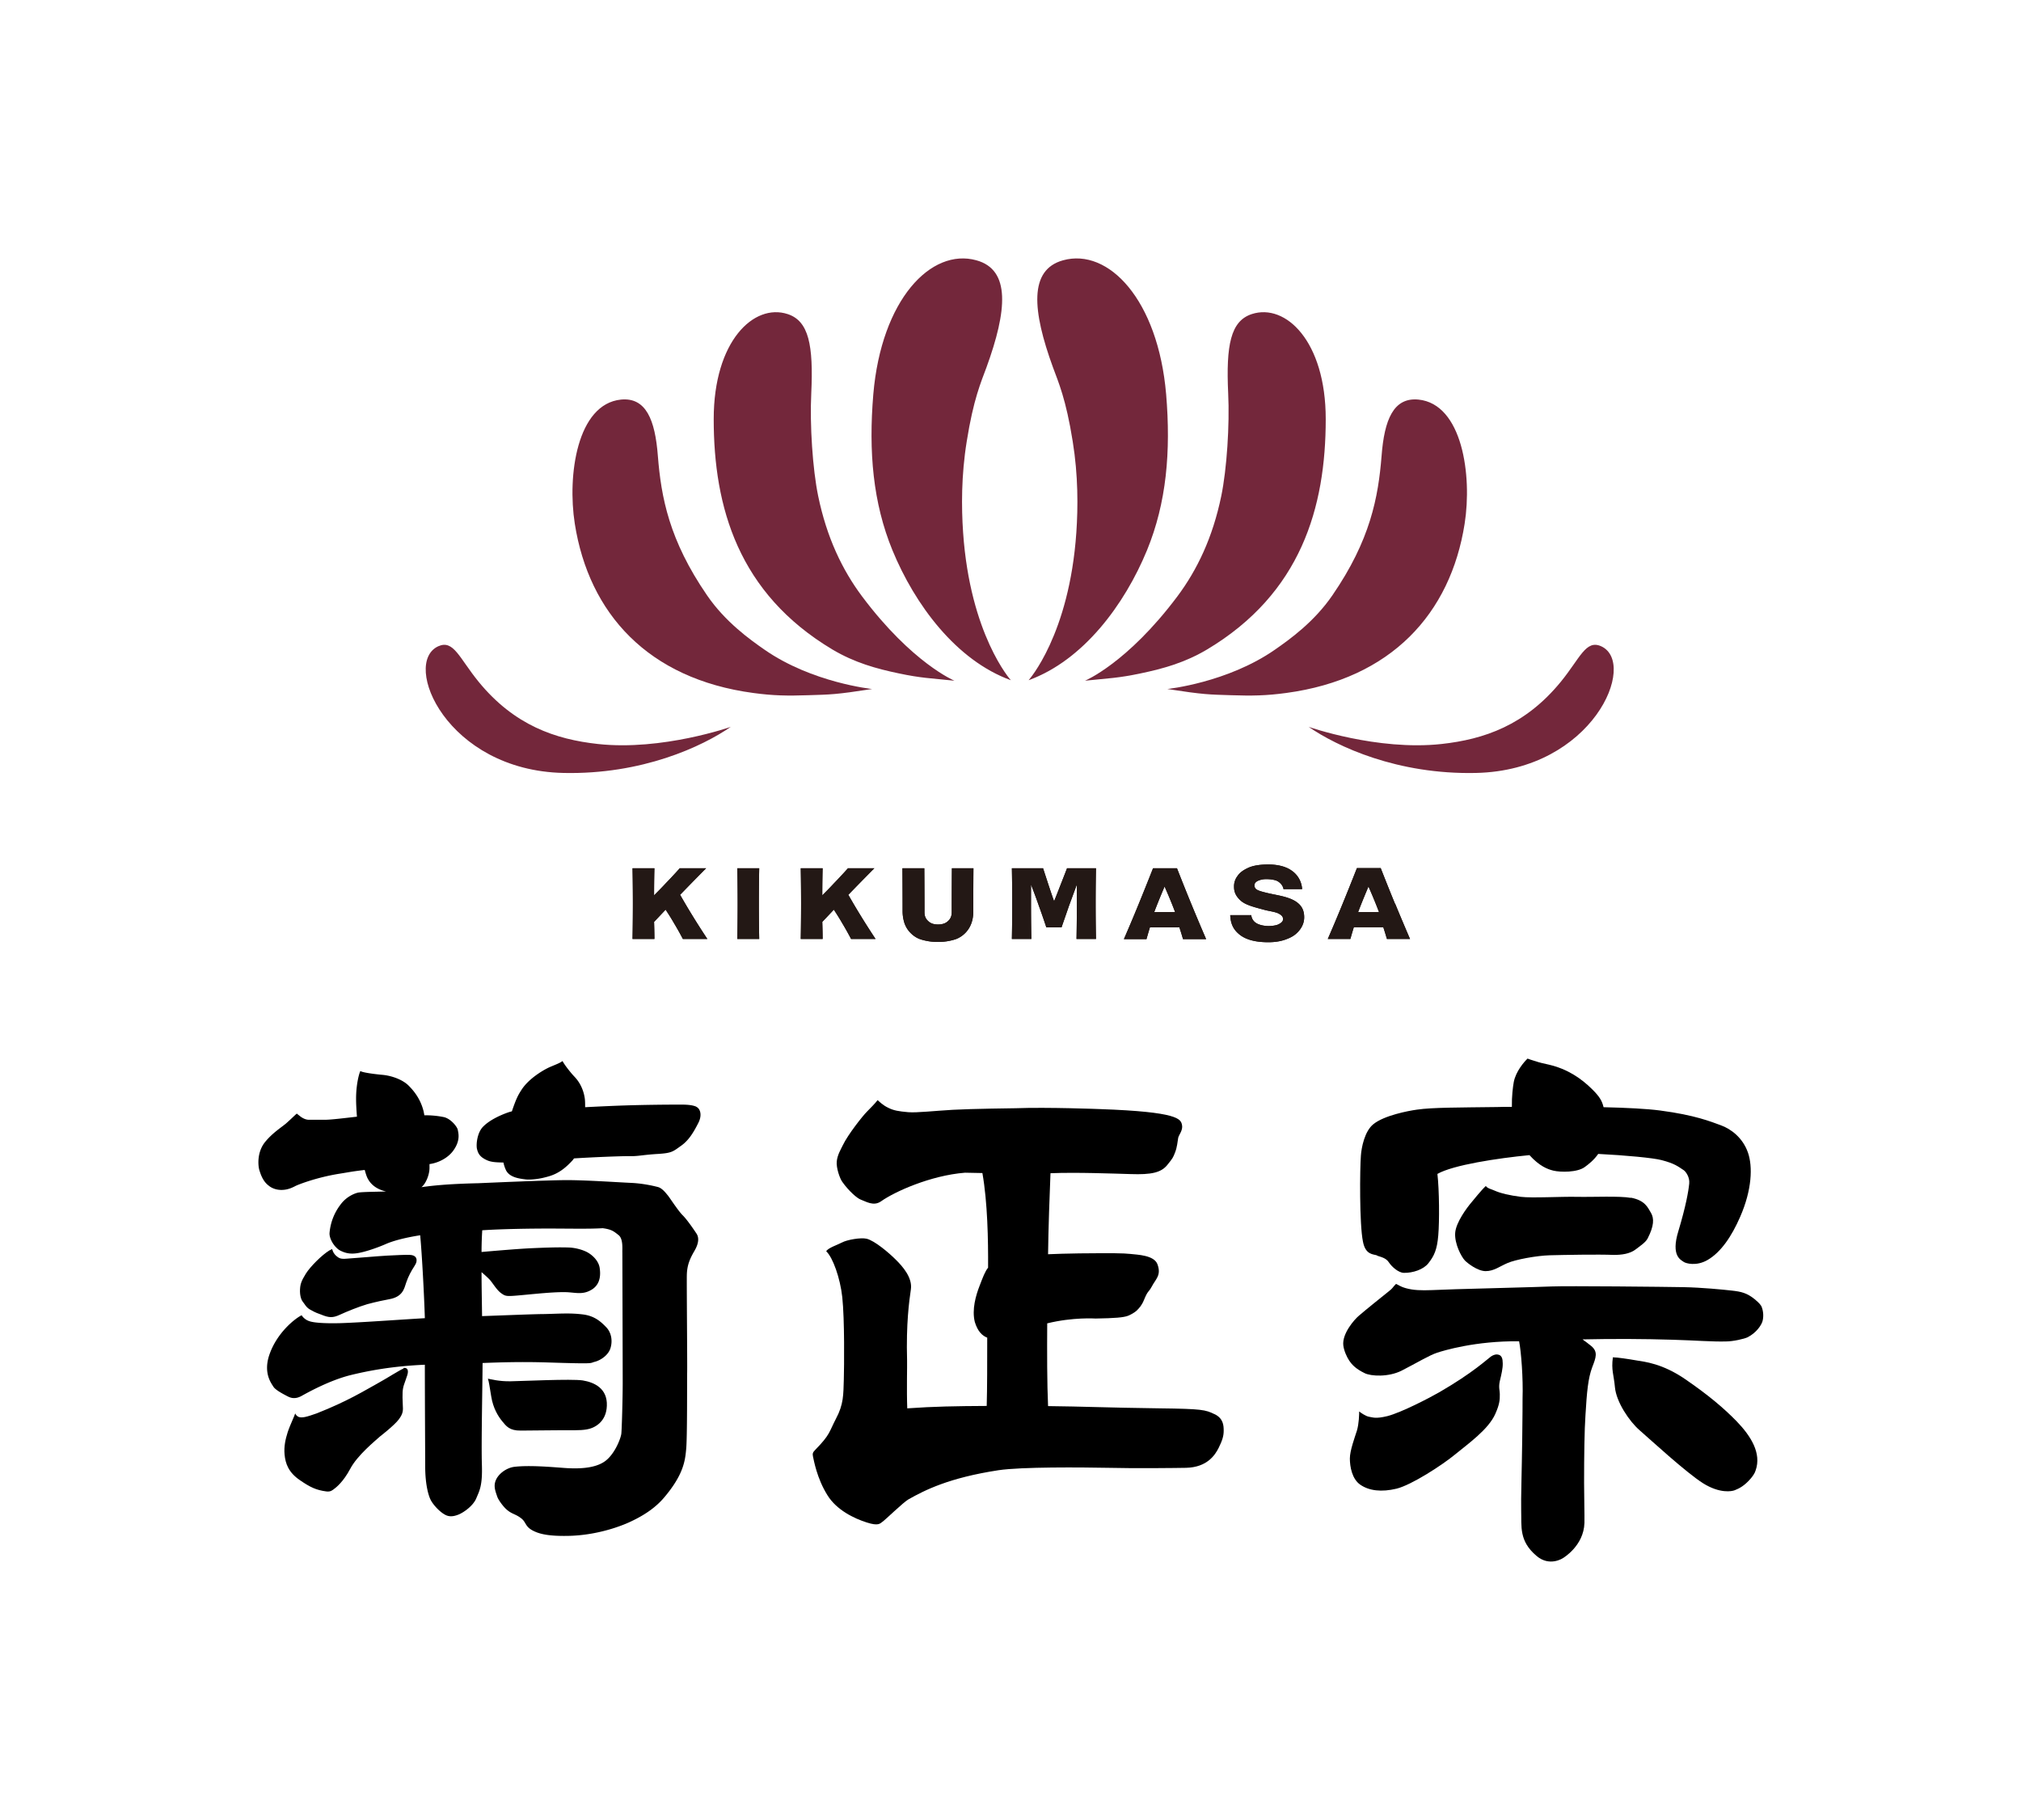 <svg xmlns="http://www.w3.org/2000/svg" id="_レイヤー_2" viewBox="0 0 117.26 105.57"><defs><style>.cls-2{fill:#73273b}.cls-3{fill:#231815}</style></defs><g id="_レイヤー_1-2"><path d="M40.4 64.2c-.17-.07-.4-.13-1.04-.12-.63 0-1.94.01-3.15.05-.61.02-1.48.06-2.26.1 0-.21 0-.41-.03-.57-.09-.54-.34-.94-.58-1.19s-.62-.74-.7-.92c-.13.11-.43.22-.71.34-.29.12-1.22.63-1.67 1.33-.2.31-.31.51-.56 1.25q-.12.03-.21.06c-.57.2-1.13.49-1.46.83-.33.33-.41.98-.36 1.27.06.25.14.46.53.65.27.14.57.15 1.01.16q.045.225.15.45c.22.44.85.49 1.15.53.3.03.83-.02 1.4-.2.47-.15.87-.42 1.33-.93a.6.6 0 0 1 .07-.09c1.1-.07 2.82-.14 3.26-.13.46.01.75-.08 1.63-.13.78-.05.85-.14 1.3-.46.45-.31.73-.77 1.02-1.34.26-.52.06-.86-.12-.93Z"/><path d="M39.59 70.48c-.27-.28-.76-1.04-.84-1.13s-.31-.42-.58-.49-.88-.21-1.57-.24-2.58-.16-3.71-.16-5.13.18-5.13.18c-1.78.04-2.68.14-3.31.23.25-.18.48-.74.47-1.14v-.2c.53-.07 1.1-.37 1.4-.81.41-.58.27-1.01.24-1.18s-.41-.66-.83-.74a5.3 5.3 0 0 0-1.11-.1c-.01-.09-.03-.16-.04-.22-.15-.61-.45-1.08-.87-1.5-.37-.37-1.03-.59-1.56-.63-.53-.05-1.15-.14-1.24-.22-.07.13-.25.76-.25 1.61 0 .29.02.66.05 1.04-.61.07-1.5.18-1.85.18h-.96c-.22-.01-.4-.14-.47-.19-.07-.06-.17-.13-.21-.17-.03.03-.06.05-.1.09-.12.11-.25.24-.52.48-.27.23-.79.55-1.22 1.08-.48.59-.41 1.38-.33 1.64.05.14.17.62.54.89 0 0 .26.25.74.25.44 0 .74-.2.88-.26.09-.04 1.11-.46 2.48-.68.81-.13.6-.11 1.47-.22.05.18.1.34.15.45.12.25.39.64 1.09.8-.66.02-1.27.02-1.59.06-.19.03-.68.21-1.03.67-.53.68-.63 1.35-.66 1.67-.02.27.17.63.37.83.1.1.16.17.41.27.22.09.5.14.88.07.42-.07 1.07-.29 1.58-.51.42-.19 1.12-.38 2.02-.52.11 1.21.23 3.5.27 4.81-1.54.09-3.86.26-4.96.29-.91.02-1.51-.03-1.75-.12a.85.85 0 0 1-.44-.34c-.4.2-1.42 1.01-1.86 2.26-.39 1.1.12 1.71.22 1.88s.47.38.82.56c.19.1.44.18.8-.01.36-.2 1.61-.9 2.83-1.21 1.05-.26 2.47-.53 4.34-.61 0 2.08.02 5.12.02 5.88 0 1.1.2 1.77.35 2.02.15.26.51.66.84.82.28.14.57.04.75-.03.29-.12.83-.49 1.02-.93.18-.44.37-.71.33-1.95-.04-1.21.03-4.34.04-5.91 1.06-.04 2.23-.08 3.83-.03 2.81.09 2.35.04 2.68-.04.32-.08.78-.37.91-.79s.06-.9-.25-1.22-.68-.66-1.37-.74c-.75-.09-1.3-.04-2.2-.02-.54 0-2.21.07-3.63.12-.01-.83-.03-1.72-.03-2.55.21.18.41.36.52.49.22.28.4.59.66.76.17.12.26.14.54.13.55-.02 2.24-.24 3.15-.22.52.01.94.16 1.42-.09.41-.2.68-.6.56-1.34-.08-.45-.51-.81-.85-.95-.28-.12-.63-.2-.94-.21-.56-.02-1.31 0-2.35.05-.72.04-1.93.14-2.71.21 0-.5.02-.93.04-1.26 1.22-.08 2.88-.1 3.85-.1 1.25 0 2.32.03 3.14-.02.52.07.64.18.92.4s.21.83.22 1.01c0 .21.02 6.54.02 7.58 0 .85-.05 2.65-.08 2.93-.03.27-.38 1.19-.95 1.6-.61.44-1.62.44-2.33.39s-2.01-.17-2.9-.07c-.5.05-1.05.46-1.15.93-.06.27.03.51.13.8.05.16.28.49.48.69.35.34.55.29.91.57.34.26.18.54.92.82.35.13.86.21 1.69.2 2.09-.01 3.72-.82 3.72-.82.93-.43 1.53-.9 1.95-1.39 1.15-1.35 1.23-2.17 1.29-2.8.07-.63.05-3.95.06-4.49.01-.53-.03-5.04-.02-5.61s.16-.94.44-1.42.26-.8.12-1.01-.51-.76-.78-1.04Z"/><path d="M17.99 75.97c.37.21.46.22.64.29.46.19.68.2 1.09.01s1.08-.46 1.58-.61c.51-.14 1.1-.26 1.28-.29.79-.14.87-.61.99-.97s.31-.7.45-.91c.13-.21.15-.26.15-.39s-.08-.28-.36-.3c-.24-.02-.9.02-1.34.04s-2.14.17-2.39.18c-.34.03-.43-.06-.49-.1-.29-.2-.31-.47-.32-.46-.05.02-.09.05-.16.08-.43.26-1.1.93-1.36 1.34-.05.11-.29.41-.33.77-.05.4.03.73.16.88.1.12.18.31.41.44m5.43 3.42c-.14.03-1.06.62-1.56.89-.73.4-1.68 1-3.48 1.71-.57.2-.86.29-1.07.2-.1-.05-.18-.16-.18-.2-.05.15-.09.22-.15.37-.06.13-.25.59-.29.73-.13.41-.22.82-.18 1.28.05.55.24 1.05.88 1.49.61.42.95.58 1.54.66.25.03.34-.06.45-.14s.53-.4.94-1.17c.41-.78 1.43-1.61 1.73-1.88 0 0 .83-.64 1.09-.99s.25-.52.23-.85c-.03-.65-.02-.89.07-1.16.07-.22.13-.35.19-.55.11-.34-.03-.46-.23-.42Zm6.81 3.6c.45 0 2.58-.03 3.11-.02.57 0 .85-.06 1.07-.16.15-.07.77-.36.8-1.26.04-1.01-.73-1.36-1.4-1.47-.67-.1-3.5.04-4.19.05s-1.12-.12-1.31-.15c.06.19.09.41.19 1.02.11.7.41 1.17.64 1.45s.42.55 1.08.54Zm40.24-.95c-.53-.26-.73-.31-3.17-.34-3.1-.04-4.47-.11-6.49-.13-.06-1.29-.06-3.13-.05-4.8 1.5-.37 2.81-.28 2.81-.28 1.14-.02 1.61-.06 1.88-.16.13-.05.39-.19.5-.3.16-.16.29-.29.43-.63.23-.56.24-.39.45-.77.22-.43.56-.64.33-1.28-.19-.54-1.16-.56-1.6-.61-.39-.04-.94-.05-2.94-.03-.75.01-1.33.03-1.81.05.01-1.25.1-3.79.14-4.7 1.53-.06 3.6.02 4.66.05 1.18.04 1.75-.08 2.11-.52.35-.43.34-.44.46-.74s.14-.62.18-.84c.03-.17.29-.44.22-.76-.08-.33-.18-.75-4.75-.91 0 0-3.04-.12-4.91-.05 0 0-2.56.03-3.62.09s-2.1.18-2.6.14c-.57-.05-.85-.1-1.15-.25-.34-.16-.51-.35-.63-.45-.12.16-.4.45-.63.68s-1.09 1.31-1.39 1.94c-.11.23-.31.55-.35.93s.18 1 .32 1.19c.38.54.87.96 1.07 1.03.29.1.74.41 1.18.1.79-.56 2.87-1.5 4.87-1.66 0 0 .41.01 1.01.02.3 1.7.34 3.87.33 5.49-.18.22-.3.55-.5 1.07-.21.54-.45 1.36-.27 2.08.17.56.44.8.72.91 0 1.39 0 2.97-.03 3.96-1.81.01-3.04.03-4.61.14-.04-1.05 0-2.47-.01-2.78-.06-2.15.12-3.43.22-4.12.1-.67-.46-1.32-.89-1.74-.37-.37-1.21-1.09-1.68-1.2-.33-.08-1.14.06-1.43.22-.22.12-.83.32-.91.51.38.35.81 1.55.93 2.66.14 1.31.11 4.05.09 4.76-.03.89 0 1.44-.46 2.3-.41.79-.33.91-1.2 1.8-.15.15-.16.22-.13.38.05.21.22 1.26.84 2.25.53.86 1.55 1.35 2.28 1.58.68.22.77.06.9-.03.19-.13 1.22-1.14 1.52-1.31.96-.54 2.35-1.25 5.22-1.69 1.33-.2 4.81-.17 6.36-.14 1.55.04 4.04.01 4.53 0 1.22-.03 1.68-.74 1.89-1.16.21-.43.29-.68.29-.99s-.02-.71-.52-.96Zm9.42-9.2c.23.08.53.13.7.4.16.24.54.59.86.6.54.01 1.14-.2 1.42-.55.34-.43.51-.79.58-1.63.07-.81.06-2.61-.05-3.56.91-.52 3.49-.91 5.34-1.09.59.65 1.06.82 1.39.9.41.1 1.39.11 1.82-.21.22-.16.53-.4.78-.76 1.59.08 3.19.23 3.68.36.76.2.94.36 1.29.59.1.07.35.39.31.77-.04.42-.19 1.3-.63 2.76-.45 1.46.16 1.67.32 1.79.1.07.71.27 1.38-.12.77-.45 1.39-1.36 1.89-2.51.68-1.56.73-2.9.45-3.71-.3-.87-.99-1.38-1.57-1.59s-1.48-.59-3.54-.86c-.76-.1-1.96-.16-3.27-.19-.09-.39-.26-.64-.64-1.02-.66-.66-1.46-1.2-2.54-1.45-.77-.17-.61-.16-.84-.22-.12-.04-.33-.1-.39-.13-.2.19-.68.74-.8 1.36-.05.28-.12.82-.11 1.44-.32 0-.61 0-.85.01-2.21.03-3.76.02-4.65.15-.52.07-1.91.34-2.53.84-.52.41-.7 1.38-.73 1.83-.06.75-.09 3.98.12 4.99.15.78.6.72.83.8Z"/><path d="M94.62 69.49c-.64-.12-2.22-.04-3.13-.06s-2.61.08-3.25 0-1.19-.21-1.52-.36c-.17-.08-.43-.13-.51-.27-.27.25-.69.78-.85.97-.23.27-.89 1.14-.93 1.76s.35 1.37.57 1.6c.14.14.72.61 1.2.61s.8-.27 1.27-.47c.46-.2 1.68-.43 2.46-.45.77-.02 2.83-.06 3.7-.02.43 0 .94-.05 1.3-.34.2-.16.55-.38.67-.62.37-.72.38-1.16.19-1.48s-.34-.72-1.16-.88Zm7.54 6.24c-.05-.11-.25-.27-.35-.36-.46-.37-.79-.44-1.32-.5-.52-.06-1.76-.18-2.8-.2-1.05-.02-6.74-.08-7.69-.04s-4.26.12-5.54.16-1.67.08-2.2.05c-.54-.03-.91-.17-1.05-.25s-.16-.08-.21-.11c-.2.19-.16.23-.42.43-.25.2-1.35 1.08-1.74 1.42-.25.21-.98 1.03-.9 1.72.04.32.21.68.33.86.18.28.42.51.91.75.36.18 1.38.24 2.15-.15.86-.44 1.6-.89 2.06-1.04.34-.11 2.21-.69 4.75-.66.12.59.24 2.16.2 3.32 0 0 0 1.2-.02 2.39-.02 1.65-.08 3.49-.06 4.11.03.92-.14 1.76.89 2.63.76.65 1.53.13 1.53.13s1.21-.7 1.25-2.04c.01-.44-.02-1.56-.02-2.33 0-1.54.02-3.08.08-3.93.08-1.34.15-2.13.39-2.77.22-.57.35-.9-.06-1.24-.15-.12-.33-.26-.5-.38 1.76-.04 3.61-.03 5.21.02 1.38.04 2.3.12 3.1.1.43 0 1.07-.15 1.26-.24.5-.25.8-.69.87-.93.06-.2.08-.58-.08-.91Z"/><path d="M86.98 78.6c-.16-.06-.32-.01-.47.09-.19.13-1.02.93-2.99 2.07-.59.34-2.21 1.18-3.02 1.39-.7.17-.85.07-1.06.04-.2-.03-.51-.25-.58-.31 0 .16-.01.71-.13 1.11-.12.38-.41 1.16-.41 1.62s.12 1.2.62 1.53c.5.34 1.21.43 2.09.22.88-.22 2.65-1.37 3.39-1.98s1.94-1.45 2.34-2.36c.23-.52.27-.79.26-1.15 0-.21-.08-.38 0-.75.09-.37.18-.75.17-1.03 0-.28-.06-.44-.23-.5Zm10.8 1.41c-1.34-.92-2.36-1.01-2.83-1.09-.46-.08-1.12-.18-1.37-.18-.1.76.05.97.12 1.74.08.85.83 1.97 1.43 2.49s2.69 2.45 3.69 3.08c.96.6 1.66.47 1.83.4.26-.1.57-.26.93-.68.1-.12.23-.29.28-.46.36-1.01-.28-2.01-1.1-2.86-.74-.76-1.65-1.53-2.98-2.44"/><path d="M59.68 39.46s2.36-2.62 2.77-8.57c.1-1.46.11-3.3-.21-5.28-.39-2.46-.83-3.44-1.15-4.31-1.19-3.27-1.41-5.65.59-6.2 2.63-.73 5.51 2.28 5.98 7.77.28 3.33.02 6.3-1.11 9.05-1.3 3.16-3.7 6.39-6.87 7.54" class="cls-2"/><path d="M62.95 39.49s2.45-1.01 5.36-4.89c1.15-1.54 2.05-3.41 2.55-5.83.32-1.55.49-4.13.4-5.95-.13-2.79.14-4.2 1.37-4.6 1.96-.64 4.29 1.57 4.29 6.09 0 5.12-1.43 10.11-6.89 13.37-1.28.76-2.54 1.11-3.83 1.38-1.32.28-1.83.28-3.26.43Z" class="cls-2"/><path d="M67.73 39.97s3.48-.36 6.24-2.28c.85-.59 2.28-1.61 3.34-3.16 2.2-3.2 2.66-5.69 2.85-8.08.16-2.1.69-3.41 2.14-3.27 2.55.26 3.12 4.4 2.68 7.2-.82 5.22-4.26 9-10.35 9.82-1.18.16-1.99.17-3.2.13-1.28-.04-1.57-.03-3.7-.36m8.18 2.19s4 1.41 7.73 1c2.46-.27 4.85-1.08 6.92-3.61 1.12-1.37 1.45-2.46 2.34-2.06 2.14.97-.47 7.2-7.26 7.35-4.57.1-8.05-1.53-9.72-2.68Zm-17.26-2.7s-2.36-2.62-2.77-8.57c-.1-1.46-.11-3.3.21-5.28.39-2.46.83-3.44 1.15-4.31 1.19-3.27 1.41-5.65-.59-6.2-2.63-.73-5.51 2.28-5.98 7.77-.28 3.33-.02 6.3 1.11 9.05 1.3 3.16 3.7 6.39 6.87 7.54M55.38 39.49s-2.45-1.01-5.36-4.89c-1.15-1.54-2.05-3.41-2.55-5.83-.32-1.55-.49-4.13-.4-5.95.13-2.79-.14-4.2-1.37-4.6-1.96-.64-4.29 1.57-4.29 6.09 0 5.12 1.43 10.11 6.89 13.37 1.28.76 2.54 1.11 3.83 1.38 1.32.28 1.83.28 3.26.43Z" class="cls-2"/><path d="M50.6 39.97s-3.48-.36-6.24-2.28c-.85-.59-2.28-1.61-3.34-3.16-2.2-3.2-2.66-5.69-2.85-8.08-.16-2.1-.69-3.41-2.14-3.27-2.55.26-3.12 4.4-2.68 7.2.82 5.22 4.26 9 10.35 9.82 1.18.16 1.99.17 3.2.13 1.28-.04 1.57-.03 3.7-.36m-8.18 2.19s-4 1.41-7.73 1c-2.46-.27-4.85-1.08-6.92-3.61-1.12-1.37-1.45-2.46-2.34-2.06-2.14.97.47 7.2 7.26 7.35 4.57.1 8.05-1.53 9.72-2.68Z" class="cls-2"/><path d="M68.28 50.37H66.9s-.38.97-.83 2.07c-.44 1.08-.86 2.04-.86 2.04h1.31s.1-.36.2-.68h1.71c.1.3.21.68.21.68h1.34s-.42-.97-.86-2.04-.83-2.07-.83-2.07Zm-1.31 2.54c.28-.74.6-1.48.6-1.48s.33.73.61 1.48zm13.97-.48c-.44-1.07-.83-2.07-.83-2.07h-1.38s-.38.97-.83 2.07c-.44 1.08-.86 2.04-.86 2.04h1.31s.1-.36.2-.68h1.71c.1.3.21.68.21.68h1.34s-.42-.97-.86-2.04Zm-2.14.48c.28-.74.6-1.48.6-1.48s.33.73.61 1.48zm-23.57-2.54c-.01 1.34-.01 2.32-.01 2.54s-.06.37-.19.5c-.12.12-.29.22-.6.22s-.47-.09-.6-.22c-.12-.12-.19-.26-.19-.5s0-1.22-.01-2.54h-1.27c.01 1.29.01 2.5.01 2.5 0 .24.04.47.11.69.08.22.19.4.36.57.16.16.33.27.51.34.25.09.62.17.97.17h.2c.35 0 .72-.08.97-.17a1.54 1.54 0 0 0 .87-.91c.08-.22.11-.44.11-.69 0 0 0-1.21.01-2.5h-1.27Zm20.09 2.03c-.43-.37-1.16-.45-1.72-.58-.3-.07-.58-.14-.69-.22a.27.27 0 0 1-.12-.28c.01-.11.11-.18.19-.22.13-.06.3-.1.48-.1.24 0 .46.03.63.1.14.07.34.23.38.48h1.08a1.4 1.4 0 0 0-.63-1.09c-.3-.21-.76-.34-1.33-.34-.47 0-.89.06-1.18.2-.26.12-.47.26-.61.47a.97.97 0 0 0-.2.63c0 .33.13.56.38.79.28.26.78.38 1.41.55.27.07.63.11.82.22.18.1.24.19.23.33 0 .11-.1.2-.24.27-.12.07-.37.11-.59.11-.29 0-.6-.07-.78-.21a.6.6 0 0 1-.23-.42h-1.22c.02.5.18.83.52 1.11.36.3.91.46 1.69.46.53 0 .88-.1 1.16-.22.29-.12.5-.28.68-.52.16-.22.24-.45.24-.71 0-.24-.05-.56-.35-.81m-35.85-.5c.82-.85 1.5-1.53 1.5-1.53h-1.53s-.4.45-.81.87c-.25.27-.52.54-.68.7 0-.92.02-1.57.02-1.57H36.7s.02.88.02 2.05-.02 2.05-.02 2.05h1.27s0-.39-.02-.99c.15-.16.39-.41.67-.71.09.14.29.44.49.79.29.48.51.91.51.91h1.42s-.44-.66-.85-1.33c-.31-.5-.61-1.02-.74-1.25Zm9.76 0c.82-.85 1.5-1.53 1.5-1.53H49.2s-.4.45-.81.87c-.25.27-.52.54-.68.7 0-.92.02-1.57.02-1.57h-1.27s.02.88.02 2.05-.02 2.05-.02 2.05h1.27s0-.39-.02-.99c.15-.16.39-.41.67-.71.09.14.29.44.49.79.29.48.51.91.51.91h1.42s-.44-.66-.85-1.33c-.31-.5-.61-1.02-.74-1.25Zm-6.45-1.53s.02.88.02 2.05-.02 2.05-.02 2.05h1.27s-.02-.88-.02-2.05.02-2.05.02-2.05zm19.13 0s-.18.47-.39 1c-.14.36-.28.72-.36.91-.07-.18-.18-.51-.3-.87l-.34-1.04h-1.81s.02.88.02 2.05-.02 2.05-.02 2.05h1.13s-.02-.88-.02-2.05v-1.08h.01s.24.61.45 1.22c.22.6.43 1.24.43 1.24h.88s.22-.63.43-1.24c.22-.6.45-1.22.45-1.22h.01v1.08c0 1.17-.02 2.05-.02 2.05h1.13s-.02-.88-.02-2.05.02-2.05.02-2.05h-1.7Z" class="cls-3"/><path d="M68.28 50.37H66.9s-.38.97-.83 2.07c-.44 1.08-.86 2.04-.86 2.04h1.31s.1-.36.2-.68h1.71c.1.3.21.68.21.68h1.34s-.42-.97-.86-2.04-.83-2.07-.83-2.07Zm-1.31 2.54c.28-.74.6-1.48.6-1.48s.33.73.61 1.48zm13.97-.48c-.44-1.07-.83-2.07-.83-2.07h-1.38s-.38.97-.83 2.07c-.44 1.08-.86 2.04-.86 2.04h1.31s.1-.36.2-.68h1.71c.1.3.21.68.21.68h1.34s-.42-.97-.86-2.04Zm-2.14.48c.28-.74.6-1.48.6-1.48s.33.73.61 1.48zm-23.57-2.54c-.01 1.34-.01 2.32-.01 2.54s-.06.37-.19.5c-.12.12-.29.22-.6.22s-.47-.09-.6-.22c-.12-.12-.19-.26-.19-.5s0-1.22-.01-2.54h-1.27c.01 1.29.01 2.5.01 2.5 0 .24.04.47.11.69.08.22.19.4.36.57.16.16.33.27.51.34.25.09.62.17.97.17h.2c.35 0 .72-.08.97-.17a1.54 1.54 0 0 0 .87-.91c.08-.22.11-.44.11-.69 0 0 0-1.21.01-2.5h-1.27Zm20.09 2.03c-.43-.37-1.16-.45-1.72-.58-.3-.07-.58-.14-.69-.22a.27.27 0 0 1-.12-.28c.01-.11.11-.18.19-.22.13-.06.3-.1.48-.1.24 0 .46.03.63.1.14.07.34.23.38.48h1.08a1.4 1.4 0 0 0-.63-1.09c-.3-.21-.76-.34-1.33-.34-.47 0-.89.06-1.18.2-.26.12-.47.26-.61.47a.97.97 0 0 0-.2.63c0 .33.13.56.38.79.28.26.78.38 1.41.55.27.07.63.11.82.22.18.1.24.19.23.33 0 .11-.1.2-.24.27-.12.07-.37.11-.59.11-.29 0-.6-.07-.78-.21a.6.6 0 0 1-.23-.42h-1.22c.02.5.18.83.52 1.11.36.3.91.46 1.69.46.53 0 .88-.1 1.16-.22.29-.12.5-.28.68-.52.16-.22.24-.45.24-.71 0-.24-.05-.56-.35-.81m-35.85-.5c.82-.85 1.5-1.53 1.5-1.53h-1.53s-.4.45-.81.87c-.25.27-.52.54-.68.7 0-.92.02-1.57.02-1.57H36.7s.02.88.02 2.05-.02 2.05-.02 2.05h1.27s0-.39-.02-.99c.15-.16.39-.41.67-.71.09.14.29.44.49.79.29.48.51.91.51.91h1.42s-.44-.66-.85-1.33c-.31-.5-.61-1.02-.74-1.25Zm9.76 0c.82-.85 1.5-1.53 1.5-1.53H49.2s-.4.45-.81.87c-.25.27-.52.54-.68.7 0-.92.02-1.57.02-1.57h-1.27s.02.88.02 2.05-.02 2.05-.02 2.05h1.27s0-.39-.02-.99c.15-.16.39-.41.67-.71.09.14.29.44.49.79.29.48.51.91.51.91h1.42s-.44-.66-.85-1.33c-.31-.5-.61-1.02-.74-1.25Zm-6.45-1.53s.02.88.02 2.05-.02 2.05-.02 2.05h1.27s-.02-.88-.02-2.05.02-2.05.02-2.05zm19.13 0s-.18.47-.39 1c-.14.36-.28.72-.36.91-.07-.18-.18-.51-.3-.87l-.34-1.04h-1.81s.02.88.02 2.05-.02 2.05-.02 2.05h1.13s-.02-.88-.02-2.05v-1.08h.01s.24.61.45 1.22c.22.6.43 1.24.43 1.24h.88s.22-.63.43-1.24c.22-.6.45-1.22.45-1.22h.01v1.08c0 1.17-.02 2.05-.02 2.05h1.13s-.02-.88-.02-2.05.02-2.05.02-2.05h-1.7Z" class="cls-3"/><path d="M0 0h117.26v105.57H0z" style="fill:none"/></g></svg>
